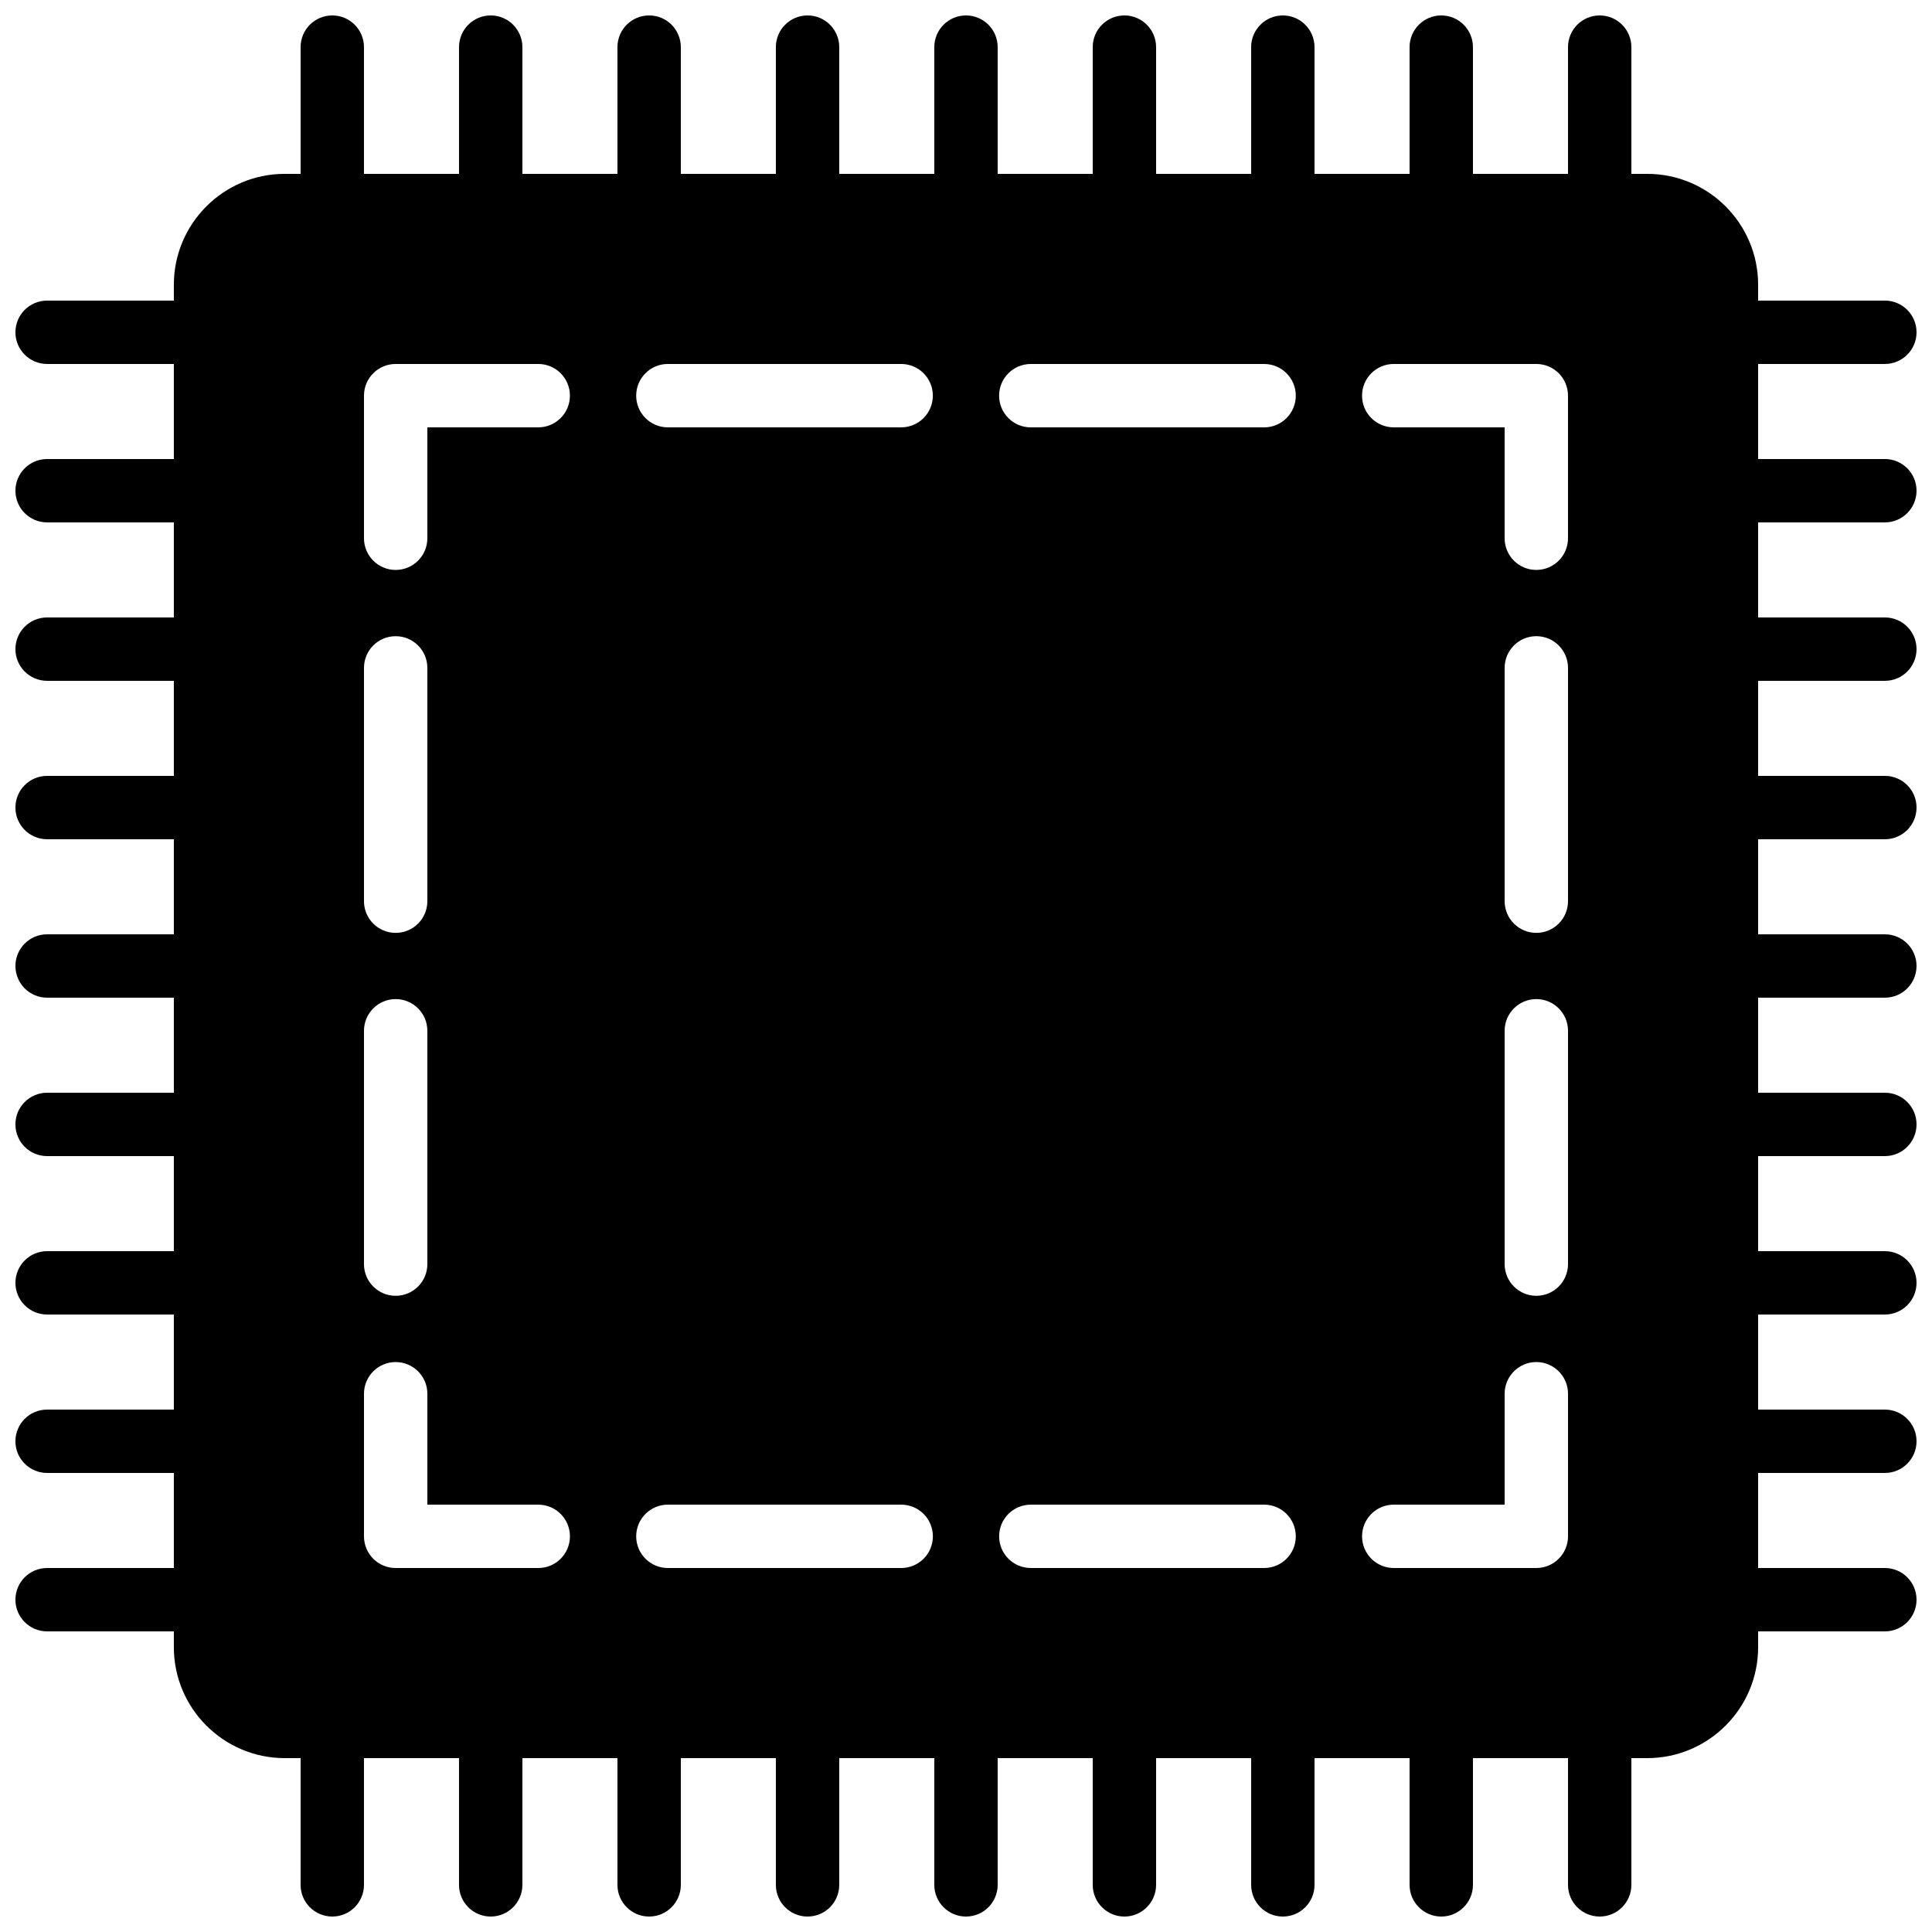 <?xml version="1.0" encoding="UTF-8"?>
<!-- Uploaded to: SVG Repo, www.svgrepo.com, Generator: SVG Repo Mixer Tools -->
<svg width="800px" height="800px" version="1.1" viewBox="144 144 512 512" xmlns="http://www.w3.org/2000/svg">
 <defs>
  <clipPath id="a">
   <path d="m148.09 148.09h503.81v503.81h-503.81z"/>
  </clipPath>
 </defs>
 <g clip-path="url(#a)">
  <path d="m551.14 559.54h-37.785c-4.641 0-8.395-3.762-8.395-8.398 0-4.633 3.754-8.395 8.395-8.395h29.391v-29.391c0-4.637 3.754-8.398 8.395-8.398 4.644 0 8.398 3.762 8.398 8.398v37.785c0 4.637-3.754 8.398-8.398 8.398zm-142.36-8.398c0-4.633 3.754-8.395 8.398-8.395h61.824c4.644 0 8.398 3.762 8.398 8.395 0 4.637-3.754 8.398-8.398 8.398h-61.824c-4.644 0-8.398-3.762-8.398-8.398zm8.391-310.68h61.832c4.644 0 8.398 3.762 8.398 8.398s-3.754 8.398-8.398 8.398h-61.832c-4.644 0-8.398-3.762-8.398-8.398s3.754-8.398 8.398-8.398zm-34.344 319.08h-61.836c-4.641 0-8.395-3.762-8.395-8.398 0-4.633 3.754-8.395 8.395-8.395h61.836c4.644 0 8.398 3.762 8.398 8.395 0 4.637-3.754 8.398-8.398 8.398zm-96.188-302.29h-29.387v29.387c0 4.637-3.754 8.398-8.398 8.398-4.641 0-8.395-3.762-8.395-8.398v-37.785c0-4.637 3.754-8.398 8.395-8.398h37.785c4.644 0 8.398 3.762 8.398 8.398s-3.754 8.398-8.398 8.398zm0 302.29h-37.785c-4.641 0-8.395-3.762-8.395-8.398v-37.785c0-4.637 3.754-8.398 8.395-8.398 4.644 0 8.398 3.762 8.398 8.398v29.391h29.387c4.644 0 8.398 3.762 8.398 8.395 0 4.637-3.754 8.398-8.398 8.398zm-29.387-142.37v61.832c0 4.637-3.754 8.398-8.398 8.398-4.641 0-8.395-3.762-8.395-8.398v-61.832c0-4.637 3.754-8.398 8.395-8.398 4.644 0 8.398 3.762 8.398 8.398zm-8.398-25.949c-4.641 0-8.395-3.762-8.395-8.395v-61.836c0-4.633 3.754-8.395 8.395-8.395 4.644 0 8.398 3.762 8.398 8.395v61.836c0 4.633-3.754 8.395-8.398 8.395zm142.36-142.37c0 4.637-3.75 8.398-8.395 8.398h-61.828c-4.641 0-8.395-3.762-8.395-8.398s3.754-8.398 8.395-8.398h61.828c4.644 0 8.395 3.762 8.395 8.398zm122.14-8.398h37.785c4.644 0 8.398 3.762 8.398 8.398v37.785c0 4.637-3.754 8.398-8.398 8.398-4.641 0-8.395-3.762-8.395-8.398v-29.387h-29.391c-4.641 0-8.395-3.762-8.395-8.398s3.754-8.398 8.395-8.398zm29.391 142.37v-61.836c0-4.633 3.754-8.395 8.395-8.395 4.644 0 8.398 3.762 8.398 8.395v61.836c0 4.633-3.754 8.395-8.398 8.395-4.641 0-8.395-3.762-8.395-8.395zm8.395 25.945c4.644 0 8.398 3.762 8.398 8.398v61.832c0 4.637-3.754 8.398-8.398 8.398-4.641 0-8.395-3.762-8.395-8.398v-61.832c0-4.637 3.754-8.398 8.395-8.398zm92.367-126.33c4.644 0 8.395-3.762 8.395-8.395 0-4.637-3.75-8.398-8.395-8.398h-33.586v-25.191h33.586c4.644 0 8.395-3.762 8.395-8.395 0-4.637-3.75-8.398-8.395-8.398h-33.586v-4.199c0-16.203-13.184-29.387-29.391-29.387h-4.199v-33.586c0-4.637-3.754-8.398-8.395-8.398-4.644 0-8.398 3.762-8.398 8.398v33.586h-25.191v-33.586c0-4.637-3.754-8.398-8.395-8.398-4.644 0-8.398 3.762-8.398 8.398v33.586h-25.191v-33.586c0-4.637-3.754-8.398-8.395-8.398-4.644 0-8.398 3.762-8.398 8.398v33.586h-25.191v-33.586c0-4.637-3.754-8.398-8.395-8.398-4.644 0-8.398 3.762-8.398 8.398v33.586h-25.191v-33.586c0-4.637-3.75-8.398-8.395-8.398s-8.398 3.762-8.398 8.398v33.586h-25.191v-33.586c0-4.637-3.75-8.398-8.395-8.398s-8.398 3.762-8.398 8.398v33.586h-25.188v-33.586c0-4.637-3.754-8.398-8.398-8.398s-8.398 3.762-8.398 8.398v33.586h-25.188v-33.586c0-4.637-3.754-8.398-8.398-8.398s-8.398 3.762-8.398 8.398v33.586h-25.188v-33.586c0-4.637-3.754-8.398-8.398-8.398s-8.395 3.762-8.395 8.398v33.586h-4.199c-16.207 0-29.391 13.184-29.391 29.387v4.199h-33.586c-4.644 0-8.398 3.762-8.398 8.398 0 4.633 3.754 8.395 8.398 8.395h33.586v25.191h-33.586c-4.644 0-8.398 3.762-8.398 8.398 0 4.633 3.754 8.395 8.398 8.395h33.586v25.191h-33.586c-4.644 0-8.398 3.762-8.398 8.398 0 4.633 3.754 8.395 8.398 8.395h33.586v25.191h-33.586c-4.644 0-8.398 3.762-8.398 8.398 0 4.633 3.754 8.395 8.398 8.395h33.586v25.191h-33.586c-4.644 0-8.398 3.762-8.398 8.398 0 4.633 3.754 8.395 8.398 8.395h33.586v25.191h-33.586c-4.644 0-8.398 3.762-8.398 8.398 0 4.633 3.754 8.395 8.398 8.395h33.586v25.191h-33.586c-4.644 0-8.398 3.762-8.398 8.395 0 4.637 3.754 8.398 8.398 8.398h33.586v25.191h-33.586c-4.644 0-8.398 3.762-8.398 8.395 0 4.637 3.754 8.398 8.398 8.398h33.586v25.191h-33.586c-4.644 0-8.398 3.762-8.398 8.395 0 4.637 3.754 8.398 8.398 8.398h33.586v4.199c0 16.203 13.184 29.387 29.391 29.387h4.199v33.59c0 4.633 3.75 8.395 8.395 8.395s8.398-3.762 8.398-8.395v-33.59h25.188v33.59c0 4.633 3.754 8.395 8.398 8.395s8.398-3.762 8.398-8.395v-33.59h25.188v33.59c0 4.633 3.754 8.395 8.398 8.395s8.398-3.762 8.398-8.395v-33.59h25.188v33.59c0 4.633 3.754 8.395 8.398 8.395s8.395-3.762 8.395-8.395v-33.59h25.191v33.59c0 4.633 3.754 8.395 8.398 8.395s8.395-3.762 8.395-8.395v-33.59h25.191v33.59c0 4.633 3.754 8.395 8.398 8.395 4.641 0 8.395-3.762 8.395-8.395v-33.59h25.191v33.59c0 4.633 3.754 8.395 8.398 8.395 4.641 0 8.395-3.762 8.395-8.395v-33.59h25.191v33.59c0 4.633 3.754 8.395 8.398 8.395 4.641 0 8.395-3.762 8.395-8.395v-33.59h25.191v33.59c0 4.633 3.754 8.395 8.398 8.395 4.641 0 8.395-3.762 8.395-8.395v-33.59h4.199c16.207 0 29.391-13.184 29.391-29.387v-4.199h33.586c4.644 0 8.395-3.762 8.395-8.398 0-4.633-3.75-8.395-8.395-8.395h-33.586v-25.191h33.586c4.644 0 8.395-3.762 8.395-8.398 0-4.633-3.75-8.395-8.395-8.395h-33.586v-25.191h33.586c4.644 0 8.395-3.762 8.395-8.398 0-4.633-3.75-8.395-8.395-8.395h-33.586v-25.191h33.586c4.644 0 8.395-3.762 8.395-8.395 0-4.637-3.75-8.398-8.395-8.398h-33.586v-25.191h33.586c4.644 0 8.395-3.762 8.395-8.395 0-4.637-3.75-8.398-8.395-8.398h-33.586v-25.191h33.586c4.644 0 8.395-3.762 8.395-8.395 0-4.637-3.75-8.398-8.395-8.398h-33.586v-25.191h33.586c4.644 0 8.395-3.762 8.395-8.395 0-4.637-3.75-8.398-8.395-8.398h-33.586v-25.191z" fill-rule="evenodd"/>
 </g>
</svg>